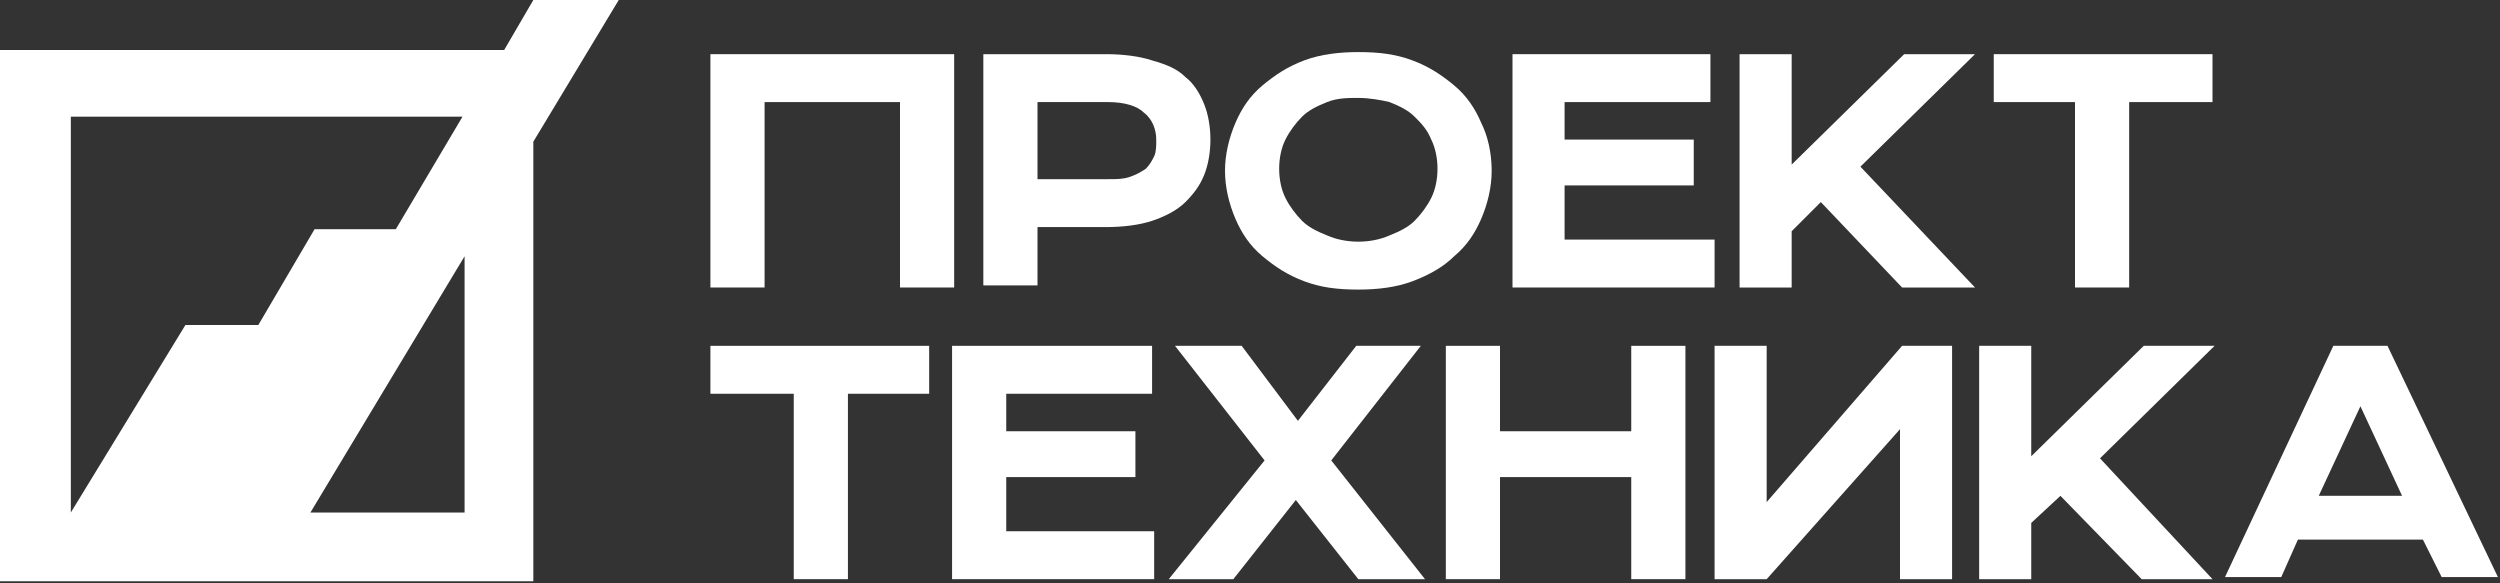 <?xml version="1.0" encoding="UTF-8"?> <svg xmlns="http://www.w3.org/2000/svg" width="120" height="28" viewBox="0 0 120 28" fill="none"><rect x="0" y="0" width="120" height="28" fill="#333333" stroke="none"/> <path fill-rule="evenodd" clip-rule="evenodd" d="M29.7 0H25.6L24.2 2.4H0V27.9H25.6V6.8L29.7 0ZM22.2 5.6L19 11H15.1L12.4 15.6H8.9L3.4 24.6V5.6H22.2ZM22.3 24.6H14.9L22.3 12.3V24.6Z" fill="white"></path> <path fill-rule="evenodd" clip-rule="evenodd" d="M57.8 5C57.6 4.5 57.3 4 56.9 3.7C56.5 3.3 56 3.1 55.3 2.9C54.7 2.7 53.9 2.6 53.1 2.6H47.2V13.7H49.8V10.9H53.1C53.9 10.9 54.7 10.8 55.3 10.6C55.9 10.4 56.5 10.1 56.9 9.7C57.3 9.3 57.6 8.9 57.8 8.4C58 7.9 58.1 7.3 58.1 6.7C58.1 6.1 58 5.5 57.8 5ZM54.2 8.5C53.9 8.6 53.6 8.6 53.2 8.6H49.8V4.9H53.2C54 4.9 54.6 5.1 54.9 5.4C55.3 5.7 55.5 6.2 55.5 6.7C55.5 7 55.5 7.3 55.4 7.5C55.3 7.7 55.2 7.9 55 8.1C54.7 8.3 54.5 8.4 54.2 8.5Z" fill="white"></path> <path fill-rule="evenodd" clip-rule="evenodd" d="M71.1 5.9C70.8 5.2 70.4 4.6 69.8 4.1C69.2 3.6 68.6 3.2 67.8 2.9C67 2.6 66.2 2.5 65.2 2.5C64.3 2.5 63.4 2.6 62.6 2.9C61.8 3.2 61.2 3.6 60.6 4.1C60 4.6 59.6 5.2 59.3 5.9C59 6.6 58.8 7.4 58.8 8.2C58.8 9 59 9.8 59.3 10.5C59.6 11.2 60 11.8 60.6 12.3C61.2 12.8 61.8 13.2 62.6 13.5C63.4 13.8 64.2 13.9 65.2 13.9C66.1 13.9 67 13.8 67.8 13.5C68.6 13.2 69.3 12.8 69.8 12.3C70.4 11.8 70.8 11.2 71.1 10.5C71.4 9.8 71.6 9 71.6 8.2C71.6 7.3 71.4 6.5 71.1 5.9ZM63.7 11.3C63.2 11.1 62.8 10.9 62.5 10.6C62.2 10.3 61.9 9.9 61.7 9.5C61.5 9.1 61.4 8.6 61.4 8.1C61.4 7.6 61.5 7.1 61.7 6.7C61.9 6.3 62.2 5.9 62.5 5.6C62.8 5.3 63.2 5.1 63.7 4.9C64.2 4.7 64.7 4.7 65.2 4.7C65.7 4.7 66.3 4.8 66.7 4.9C67.2 5.1 67.6 5.3 67.9 5.6C68.2 5.9 68.5 6.2 68.7 6.7C68.9 7.1 69 7.6 69 8.1C69 8.6 68.9 9.1 68.7 9.5C68.5 9.9 68.2 10.3 67.9 10.6C67.6 10.9 67.2 11.1 66.7 11.3C65.8 11.7 64.6 11.7 63.7 11.3Z" fill="white"></path> <path fill-rule="evenodd" clip-rule="evenodd" d="M75.1 11.5V8.9H81.3V6.7H75.1V4.9H82.1V2.6H72.6V13.8H82.3V11.5H75.1Z" fill="white"></path> <path fill-rule="evenodd" clip-rule="evenodd" d="M94.8 2.6H91.4L86 7.9V2.6H83.5V13.8H86V11.1L87.4 9.7L91.3 13.8H94.8L89.3 8L94.8 2.6Z" fill="white"></path> <path fill-rule="evenodd" clip-rule="evenodd" d="M95.7 2.6V4.9H99.6V13.8H102.2V4.9H106.2V2.6H95.7Z" fill="white"></path> <path fill-rule="evenodd" clip-rule="evenodd" d="M34.1 2.6V13.8H36.7V4.9H43.2V13.8H45.8V2.6H34.1Z" fill="white"></path> <path fill-rule="evenodd" clip-rule="evenodd" d="M34.1 16.6V18.9H38.1V27.8H40.7V18.9H44.6V16.6H34.1Z" fill="white"></path> <path fill-rule="evenodd" clip-rule="evenodd" d="M48.3 25.5V22.9H54.5V20.7H48.3V18.9H55.3V16.6H45.7V27.8H55.4V25.5H48.3Z" fill="white"></path> <path fill-rule="evenodd" clip-rule="evenodd" d="M63.9 22.1L68.2 16.6H65.1L62.3 20.2L59.6 16.6H56.4L60.7 22.1L56.1 27.8H59.2L62.2 24L65.2 27.8H68.4L63.9 22.1Z" fill="white"></path> <path fill-rule="evenodd" clip-rule="evenodd" d="M78.3 16.6V20.7H72V16.6H69.4V27.8H72V22.9H78.3V27.8H80.9V16.6H78.3Z" fill="white"></path> <path fill-rule="evenodd" clip-rule="evenodd" d="M91.3 16.6L84.8 24.1V16.6H82.3V27.8H84.8L91.2 20.6V27.8H93.7V16.6H91.3Z" fill="white"></path> <path fill-rule="evenodd" clip-rule="evenodd" d="M106.3 16.6H102.9L97.5 21.9V16.6H95V27.8H97.5V25.1L98.9 23.8L102.8 27.8H106.2L100.8 22L106.3 16.6Z" fill="white"></path> <path fill-rule="evenodd" clip-rule="evenodd" d="M114.6 16.6H112L106.8 27.7H109.5L110.3 25.9H116.3L117.2 27.7H119.9L114.6 16.6ZM115.3 23.8H111.3L113.3 19.5L115.3 23.8Z" fill="white"></path> </svg> 